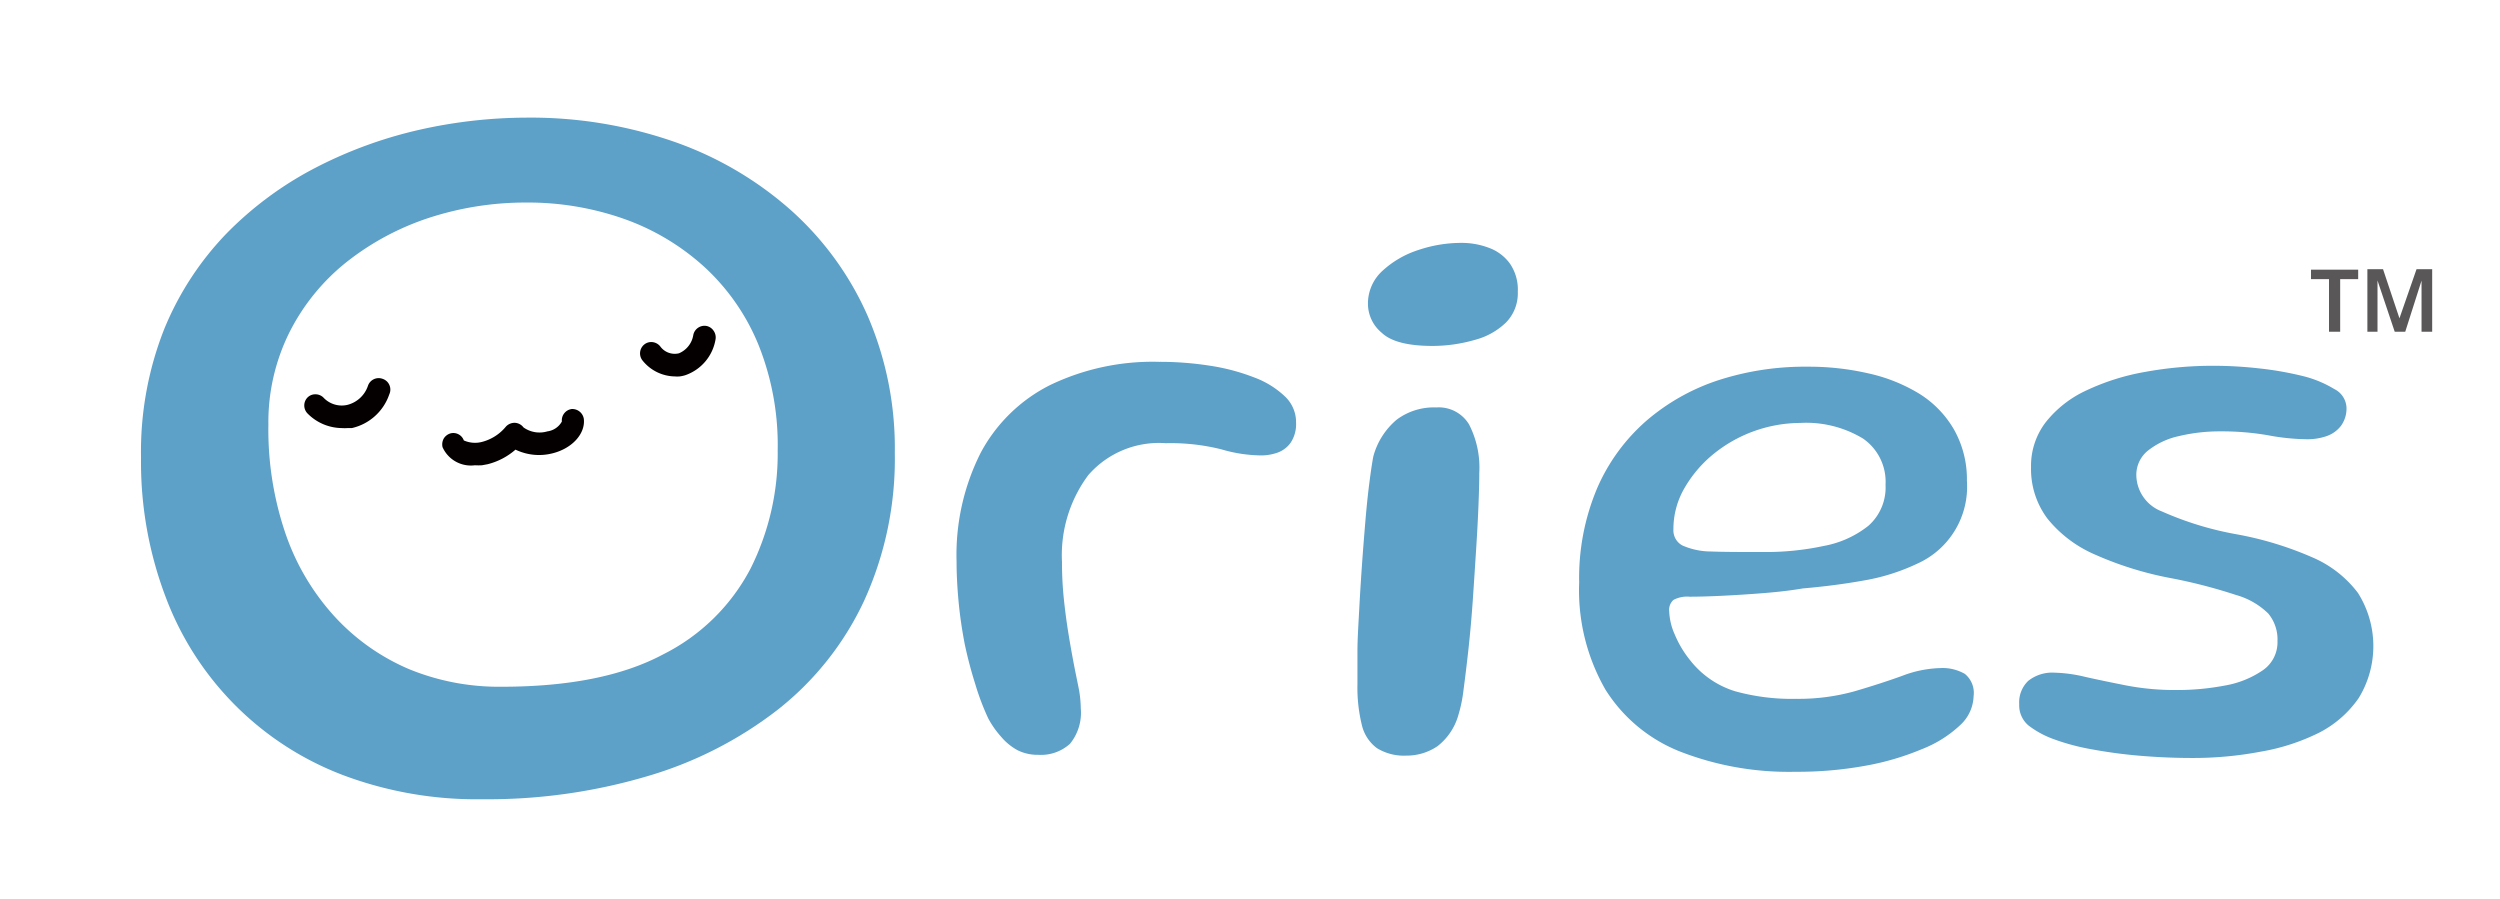 <svg id="圖層_1" data-name="圖層 1" xmlns="http://www.w3.org/2000/svg" viewBox="0 0 190.21 68.39"><defs><style>.cls-1{fill:#5da0c8;}.cls-2{fill:#040000;}.cls-3{fill:#595757;}</style></defs><path class="cls-1" d="M36.69,60.81A28.91,28.91,0,0,1,26.17,59,23.2,23.2,0,0,1,12.63,45.49a28.93,28.93,0,0,1-1.9-10.68,25.36,25.36,0,0,1,1.76-9.76,23,23,0,0,1,4.76-7.3,26.64,26.64,0,0,1,6.78-5,33.13,33.13,0,0,1,7.9-2.88,37.45,37.45,0,0,1,8.12-.92,33.26,33.26,0,0,1,11.2,1.82,26.61,26.61,0,0,1,8.9,5.2A23.45,23.45,0,0,1,66,24a25.38,25.38,0,0,1,2.08,10.44,26,26,0,0,1-2.34,11.28A22.79,22.79,0,0,1,59.17,54a29.85,29.85,0,0,1-10,5.08A42.81,42.81,0,0,1,36.69,60.81Zm1.48-8.56q7.68,0,12.28-2.46a15.15,15.15,0,0,0,6.66-6.54,19.52,19.52,0,0,0,2.06-9,20.48,20.48,0,0,0-1.48-8.06,16.52,16.52,0,0,0-4.12-5.9,18,18,0,0,0-6.1-3.64,22,22,0,0,0-7.42-1.24,23.64,23.64,0,0,0-7.46,1.18A20.32,20.32,0,0,0,26.29,20,16.06,16.06,0,0,0,22,25.33a15.33,15.33,0,0,0-1.58,7,24.5,24.5,0,0,0,1.32,8.32,18,18,0,0,0,3.72,6.26,16.38,16.38,0,0,0,5.66,4A18,18,0,0,0,38.17,52.25Z"/><path class="cls-1" d="M79,57.43a3.44,3.44,0,0,1-1.56-.34,4.32,4.32,0,0,1-1.24-1,7.26,7.26,0,0,1-1-1.41,18.84,18.84,0,0,1-1-2.64A31.83,31.83,0,0,1,73.4,49c-.21-1.09-.37-2.18-.47-3.26s-.15-2.08-.15-3a17.23,17.23,0,0,1,1.83-8.28,12.18,12.18,0,0,1,5.28-5.16,18,18,0,0,1,8.28-1.77,24.82,24.82,0,0,1,3.92.3,15.75,15.75,0,0,1,3.34.89,6.82,6.82,0,0,1,2.33,1.44,2.69,2.69,0,0,1,.85,2,2.55,2.55,0,0,1-.39,1.49,2.07,2.07,0,0,1-1,.78,3.71,3.71,0,0,1-1.28.22,11,11,0,0,1-3-.46,15.94,15.94,0,0,0-4.25-.47,7.12,7.12,0,0,0-5.89,2.43,10.2,10.2,0,0,0-2,6.6,27.17,27.17,0,0,0,.15,2.9q.15,1.4.36,2.67c.14.85.28,1.63.42,2.35S82,52,82.1,52.51a8.94,8.94,0,0,1,.13,1.38,3.74,3.74,0,0,1-.82,2.7A3.29,3.29,0,0,1,79,57.43Z"/><path class="cls-1" d="M107,57.49a3.91,3.91,0,0,1-2.24-.57,3.06,3.06,0,0,1-1.15-1.78,12,12,0,0,1-.33-3.08c0-.68,0-1.5,0-2.46s.07-2,.13-3.13.13-2.27.21-3.42.17-2.27.26-3.35.19-2.05.3-2.91.21-1.55.31-2.07a5.52,5.52,0,0,1,1.79-2.8,4.73,4.73,0,0,1,3-.92,2.69,2.69,0,0,1,2.49,1.29,7.18,7.18,0,0,1,.78,3.69q0,.9-.06,2.43t-.18,3.39c-.08,1.24-.16,2.51-.25,3.81s-.2,2.55-.33,3.74-.26,2.24-.38,3.15a11,11,0,0,1-.42,2,4.55,4.55,0,0,1-1.57,2.28A4.17,4.17,0,0,1,107,57.49Zm2-31.17q-2.82,0-3.87-1a2.87,2.87,0,0,1-1.05-2.16,3.36,3.36,0,0,1,1.11-2.56,7.35,7.35,0,0,1,2.73-1.58,10.19,10.19,0,0,1,3.24-.54,5.84,5.84,0,0,1,2.16.39,3.39,3.39,0,0,1,1.57,1.2,3.49,3.49,0,0,1,.59,2.13,3.17,3.17,0,0,1-.9,2.34,5.36,5.36,0,0,1-2.37,1.32A11.65,11.65,0,0,1,109,26.32Z"/><path class="cls-1" d="M136.59,58.72a22.8,22.8,0,0,1-8.74-1.53,11.83,11.83,0,0,1-5.7-4.72,15.16,15.16,0,0,1-2-8.15,17.55,17.55,0,0,1,1.37-7.18A14.41,14.41,0,0,1,125.28,32a16.08,16.08,0,0,1,5.55-3.1,21.4,21.4,0,0,1,6.72-1,20.16,20.16,0,0,1,4.61.51A12.64,12.64,0,0,1,146,29.94a7.8,7.8,0,0,1,2.65,2.71,7.68,7.68,0,0,1,1,3.93,6.41,6.41,0,0,1-3.81,6.32,15.51,15.51,0,0,1-4,1.26c-1.49.27-3.05.47-4.67.61-.82.14-1.79.26-2.91.35s-2.2.16-3.25.21-1.87.07-2.45.07a2.23,2.23,0,0,0-1.23.24,1,1,0,0,0-.33.87,4.69,4.69,0,0,0,.42,1.76,8,8,0,0,0,1.2,2A6.94,6.94,0,0,0,132,52.59a16.17,16.17,0,0,0,4.69.58,15.78,15.78,0,0,0,4.43-.58c1.33-.39,2.53-.78,3.61-1.17a8.7,8.7,0,0,1,2.91-.59,3.4,3.4,0,0,1,1.85.44,1.86,1.86,0,0,1,.67,1.69,3.11,3.11,0,0,1-1,2.19A9.06,9.06,0,0,1,146.22,57a20.22,20.22,0,0,1-4.29,1.26A28.79,28.79,0,0,1,136.59,58.72ZM134.22,42a20.94,20.94,0,0,0,4.53-.46A7.67,7.67,0,0,0,142.16,40a3.89,3.89,0,0,0,1.3-3.11,4,4,0,0,0-1.71-3.52,8.35,8.35,0,0,0-4.8-1.19,10.55,10.55,0,0,0-6.66,2.43,9.4,9.4,0,0,0-2.16,2.58,6.2,6.2,0,0,0-.81,3.09,1.3,1.3,0,0,0,.68,1.22,5.44,5.44,0,0,0,2.19.46C131.2,42,132.54,42,134.22,42Z"/><path class="cls-1" d="M166.8,57.67c-1.24,0-2.53-.05-3.87-.16a37.26,37.26,0,0,1-3.78-.5,16.84,16.84,0,0,1-3-.81,7.12,7.12,0,0,1-1.81-1,2,2,0,0,1-.71-1.62,2.26,2.26,0,0,1,.69-1.78,2.93,2.93,0,0,1,2-.62,11,11,0,0,1,2.33.32c.93.21,2,.43,3.16.66a19.59,19.59,0,0,0,3.75.34,19.24,19.24,0,0,0,3.71-.34A7.28,7.28,0,0,0,172.16,51a2.58,2.58,0,0,0,1.12-2.22,3.08,3.08,0,0,0-.7-2.1,5.7,5.7,0,0,0-2.45-1.41A39.67,39.67,0,0,0,165.24,44a26,26,0,0,1-5.83-1.8,9.45,9.45,0,0,1-3.63-2.74,6.29,6.29,0,0,1-1.25-3.92,5.44,5.44,0,0,1,1.13-3.43,8.44,8.44,0,0,1,3.07-2.4,17.55,17.55,0,0,1,4.46-1.41,28.75,28.75,0,0,1,5.26-.47,31.21,31.21,0,0,1,3.44.2,25.21,25.21,0,0,1,3.27.57,8.49,8.49,0,0,1,2.44,1,1.66,1.66,0,0,1,.93,1.39,2.23,2.23,0,0,1-.42,1.41,2.34,2.34,0,0,1-1.09.78,4.44,4.44,0,0,1-1.49.24,16.83,16.83,0,0,1-2.95-.3,20.47,20.47,0,0,0-3.62-.3,13.35,13.35,0,0,0-3.18.36,5.77,5.77,0,0,0-2.35,1.1,2.36,2.36,0,0,0-.89,1.9,3,3,0,0,0,1.94,2.73,24.66,24.66,0,0,0,5.68,1.74,25.83,25.83,0,0,1,5.78,1.76,8.55,8.55,0,0,1,3.46,2.7,7.57,7.57,0,0,1,.06,8,8.21,8.21,0,0,1-3,2.63A16,16,0,0,1,172,57.19,27.53,27.53,0,0,1,166.8,57.67Z"/><path class="cls-2" d="M29.1,28.82a.86.86,0,0,0-1.1.52,2.23,2.23,0,0,1-1.59,1.47,1.91,1.91,0,0,1-1.81-.57A.86.86,0,0,0,24,30h0a.83.83,0,0,0-.6.24.87.87,0,0,0,0,1.22A3.71,3.71,0,0,0,26,32.57a3.4,3.4,0,0,0,.45,0l.32,0a3.93,3.93,0,0,0,2.85-2.57A.86.86,0,0,0,29.1,28.82Z"/><path class="cls-2" d="M54.29,25.16a.85.85,0,0,0-.54-.36.87.87,0,0,0-1,.68,1.82,1.82,0,0,1-1.09,1.4,1.36,1.36,0,0,1-1.43-.53.89.89,0,0,0-.58-.32.84.84,0,0,0-.63.18.87.87,0,0,0-.14,1.21,3.21,3.21,0,0,0,2.46,1.22,2.3,2.3,0,0,0,.37,0,2.42,2.42,0,0,0,.45-.1,3.49,3.49,0,0,0,2.28-2.71A.88.88,0,0,0,54.29,25.16Z"/><path class="cls-2" d="M43.5,31.12h0a.87.87,0,0,0-.75.95,1.48,1.48,0,0,1-1.1.75,2.11,2.11,0,0,1-1.82-.3.87.87,0,0,0-.66-.35.89.89,0,0,0-.68.29,3.47,3.47,0,0,1-1.81,1.16,2.09,2.09,0,0,1-1.39-.11.85.85,0,0,0-1-.54.89.89,0,0,0-.53.4.92.92,0,0,0-.09.65,2.36,2.36,0,0,0,2.46,1.38,4.89,4.89,0,0,0,.54,0l.43-.08a5.1,5.1,0,0,0,2.12-1.11A4.13,4.13,0,0,0,42,34.5c1.51-.36,2.55-1.49,2.42-2.63A.89.89,0,0,0,43.5,31.12Z"/><path class="cls-3" d="M178.05,25.24h-.85v-4h-1.37v-.72h3.59v.72h-1.37Z"/><path class="cls-3" d="M182.2,25.24l-1.31-3.9h0c0,.09,0,.22,0,.38s0,.34,0,.53,0,.36,0,.53v2.46h-.77V20.48h1.19l1.25,3.74h0l1.3-3.74h1.19v4.76h-.81v-2.5c0-.16,0-.32,0-.5s0-.35,0-.51,0-.29,0-.38h0L183,25.24Z"/></svg>